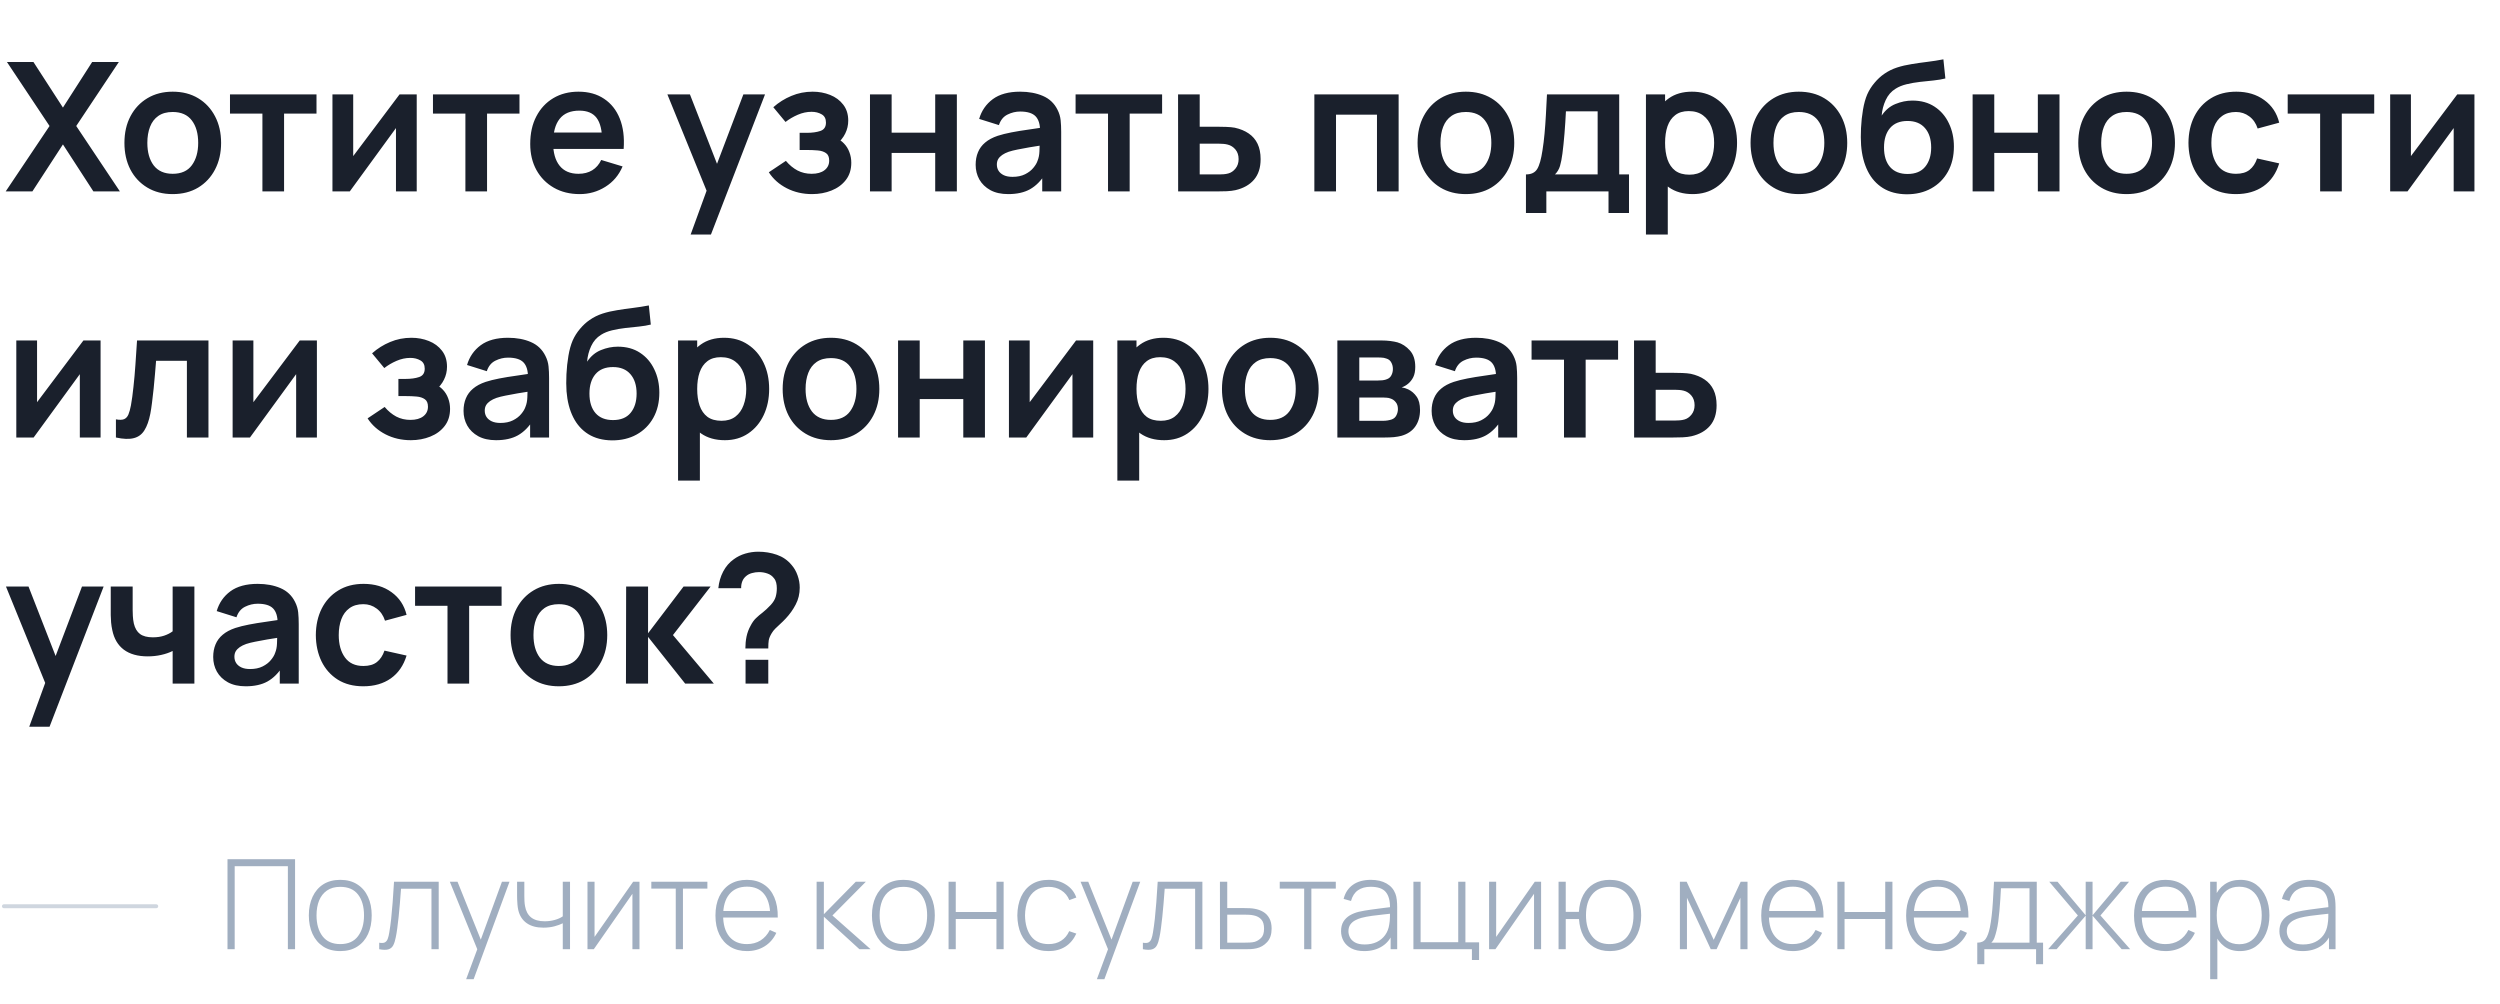<?xml version="1.0" encoding="UTF-8"?> <svg xmlns="http://www.w3.org/2000/svg" width="640" height="257" viewBox="0 0 640 257" fill="none"> <path d="M1.46 49L12.684 32.256L1.782 15.88H8.567L16.111 27.541L23.586 15.88H30.417L19.515 32.256L30.693 49H23.908L16.111 36.971L8.291 49H1.46ZM44.205 49.69C41.721 49.69 39.551 49.13 37.696 48.011C35.841 46.892 34.4 45.351 33.372 43.388C32.36 41.41 31.854 39.141 31.854 36.58C31.854 33.973 32.376 31.689 33.418 29.726C34.461 27.763 35.91 26.23 37.765 25.126C39.62 24.022 41.767 23.47 44.205 23.47C46.705 23.47 48.882 24.03 50.737 25.149C52.593 26.268 54.034 27.817 55.061 29.795C56.089 31.758 56.602 34.019 56.602 36.58C56.602 39.156 56.081 41.433 55.038 43.411C54.011 45.374 52.569 46.915 50.714 48.034C48.859 49.138 46.689 49.69 44.205 49.69ZM44.205 44.492C46.413 44.492 48.054 43.756 49.127 42.284C50.2 40.812 50.737 38.911 50.737 36.58C50.737 34.173 50.193 32.256 49.104 30.83C48.016 29.389 46.383 28.668 44.205 28.668C42.718 28.668 41.491 29.005 40.525 29.68C39.575 30.339 38.869 31.267 38.409 32.463C37.949 33.644 37.719 35.016 37.719 36.58C37.719 38.987 38.264 40.912 39.352 42.353C40.456 43.779 42.074 44.492 44.205 44.492ZM67.178 49V29.082H58.876V24.16H81.025V29.082H72.722V49H67.178ZM106.681 24.16V49H101.368V32.785L89.546 49H85.107V24.16H90.42V39.961L102.288 24.16H106.681ZM119.142 49V29.082H110.839V24.16H132.988V29.082H124.685V49H119.142ZM148.41 49.69C145.895 49.69 143.687 49.146 141.786 48.057C139.885 46.968 138.397 45.458 137.324 43.526C136.266 41.594 135.737 39.371 135.737 36.856C135.737 34.142 136.258 31.788 137.301 29.795C138.344 27.786 139.793 26.23 141.648 25.126C143.503 24.022 145.65 23.47 148.088 23.47C150.664 23.47 152.849 24.076 154.643 25.287C156.452 26.483 157.794 28.177 158.668 30.37C159.542 32.563 159.872 35.146 159.657 38.121H154.16V36.097C154.145 33.398 153.669 31.428 152.734 30.186C151.799 28.944 150.327 28.323 148.318 28.323C146.049 28.323 144.362 29.028 143.258 30.439C142.154 31.834 141.602 33.881 141.602 36.58C141.602 39.095 142.154 41.042 143.258 42.422C144.362 43.802 145.972 44.492 148.088 44.492C149.453 44.492 150.626 44.193 151.607 43.595C152.604 42.982 153.37 42.1 153.907 40.95L159.381 42.606C158.43 44.845 156.958 46.585 154.965 47.827C152.987 49.069 150.802 49.69 148.41 49.69ZM139.854 38.121V33.935H156.943V38.121H139.854ZM176.804 60.04L181.588 46.907L181.68 50.771L170.847 24.16H176.62L184.302 43.848H182.83L190.305 24.16H195.848L182.002 60.04H176.804ZM207.88 49.69C205.519 49.69 203.364 49.192 201.417 48.195C199.47 47.198 197.936 45.834 196.817 44.101L201.187 41.18C202.076 42.238 203.065 43.058 204.154 43.641C205.243 44.208 206.454 44.492 207.788 44.492C209.183 44.492 210.28 44.185 211.077 43.572C211.874 42.959 212.273 42.138 212.273 41.111C212.273 40.206 212.005 39.57 211.468 39.202C210.931 38.819 210.226 38.589 209.352 38.512C208.478 38.435 207.543 38.397 206.546 38.397H204.706V34.004H206.523C207.918 34.004 209.084 33.843 210.019 33.521C210.97 33.199 211.445 32.486 211.445 31.382C211.445 30.385 211.077 29.68 210.341 29.266C209.605 28.837 208.746 28.622 207.765 28.622C206.569 28.622 205.388 28.875 204.223 29.381C203.058 29.887 202.015 30.5 201.095 31.221L197.967 27.449C199.347 26.222 200.888 25.256 202.59 24.551C204.292 23.83 206.109 23.47 208.041 23.47C209.636 23.47 211.123 23.746 212.503 24.298C213.898 24.85 215.018 25.678 215.861 26.782C216.72 27.886 217.149 29.251 217.149 30.876C217.149 32.041 216.896 33.138 216.39 34.165C215.899 35.192 215.11 36.166 214.021 37.086L213.952 35.292C214.795 35.645 215.508 36.135 216.091 36.764C216.689 37.393 217.141 38.129 217.448 38.972C217.77 39.815 217.931 40.712 217.931 41.663C217.931 43.396 217.471 44.86 216.551 46.056C215.631 47.252 214.404 48.157 212.871 48.77C211.353 49.383 209.689 49.69 207.88 49.69ZM222.715 49V24.16H228.258V33.958H239.413V24.16H244.956V49H239.413V39.156H228.258V49H222.715ZM258.093 49.69C256.299 49.69 254.781 49.353 253.539 48.678C252.297 47.988 251.354 47.076 250.71 45.941C250.081 44.806 249.767 43.557 249.767 42.192C249.767 40.996 249.966 39.923 250.365 38.972C250.763 38.006 251.377 37.178 252.205 36.488C253.033 35.783 254.106 35.208 255.425 34.763C256.421 34.441 257.587 34.15 258.921 33.889C260.27 33.628 261.727 33.391 263.291 33.176C264.87 32.946 266.518 32.701 268.236 32.44L266.258 33.567C266.273 31.85 265.89 30.585 265.108 29.772C264.326 28.959 263.007 28.553 261.152 28.553C260.032 28.553 258.951 28.814 257.909 29.335C256.866 29.856 256.138 30.753 255.724 32.026L250.664 30.439C251.277 28.338 252.442 26.652 254.16 25.379C255.892 24.106 258.223 23.47 261.152 23.47C263.36 23.47 265.299 23.83 266.971 24.551C268.657 25.272 269.907 26.452 270.72 28.093C271.164 28.967 271.433 29.864 271.525 30.784C271.617 31.689 271.663 32.678 271.663 33.751V49H266.81V43.618L267.615 44.492C266.495 46.286 265.184 47.605 263.682 48.448C262.194 49.276 260.331 49.69 258.093 49.69ZM259.197 45.274C260.454 45.274 261.527 45.052 262.417 44.607C263.306 44.162 264.011 43.618 264.533 42.974C265.069 42.33 265.43 41.724 265.614 41.157C265.905 40.452 266.066 39.647 266.097 38.742C266.143 37.822 266.166 37.078 266.166 36.511L267.868 37.017C266.196 37.278 264.763 37.508 263.567 37.707C262.371 37.906 261.343 38.098 260.485 38.282C259.626 38.451 258.867 38.642 258.208 38.857C257.564 39.087 257.019 39.355 256.575 39.662C256.13 39.969 255.785 40.321 255.54 40.72C255.31 41.119 255.195 41.586 255.195 42.123C255.195 42.736 255.348 43.281 255.655 43.756C255.961 44.216 256.406 44.584 256.989 44.86C257.587 45.136 258.323 45.274 259.197 45.274ZM283.653 49V29.082H275.35V24.16H297.499V29.082H289.196V49H283.653ZM301.605 49L301.582 24.16H307.125V32.44H311.587C312.277 32.44 313.051 32.455 313.91 32.486C314.784 32.517 315.512 32.586 316.095 32.693C317.49 33 318.679 33.49 319.66 34.165C320.657 34.84 321.416 35.721 321.937 36.81C322.458 37.899 322.719 39.21 322.719 40.743C322.719 42.936 322.152 44.691 321.017 46.01C319.898 47.313 318.318 48.203 316.279 48.678C315.666 48.816 314.914 48.908 314.025 48.954C313.151 48.985 312.361 49 311.656 49H301.605ZM307.125 44.653H312.139C312.476 44.653 312.852 44.638 313.266 44.607C313.68 44.576 314.079 44.507 314.462 44.4C315.152 44.216 315.758 43.802 316.279 43.158C316.816 42.499 317.084 41.694 317.084 40.743C317.084 39.746 316.816 38.926 316.279 38.282C315.742 37.638 315.083 37.216 314.301 37.017C313.948 36.925 313.58 36.864 313.197 36.833C312.814 36.802 312.461 36.787 312.139 36.787H307.125V44.653ZM336.475 49V24.16H358.049V49H352.506V29.358H342.018V49H336.475ZM375.249 49.69C372.765 49.69 370.595 49.13 368.74 48.011C366.884 46.892 365.443 45.351 364.416 43.388C363.404 41.41 362.898 39.141 362.898 36.58C362.898 33.973 363.419 31.689 364.462 29.726C365.504 27.763 366.953 26.23 368.809 25.126C370.664 24.022 372.811 23.47 375.249 23.47C377.748 23.47 379.925 24.03 381.781 25.149C383.636 26.268 385.077 27.817 386.105 29.795C387.132 31.758 387.646 34.019 387.646 36.58C387.646 39.156 387.124 41.433 386.082 43.411C385.054 45.374 383.613 46.915 381.758 48.034C379.902 49.138 377.733 49.69 375.249 49.69ZM375.249 44.492C377.457 44.492 379.097 43.756 380.171 42.284C381.244 40.812 381.781 38.911 381.781 36.58C381.781 34.173 381.236 32.256 380.148 30.83C379.059 29.389 377.426 28.668 375.249 28.668C373.761 28.668 372.535 29.005 371.569 29.68C370.618 30.339 369.913 31.267 369.453 32.463C368.993 33.644 368.763 35.016 368.763 36.58C368.763 38.987 369.307 40.912 370.396 42.353C371.5 43.779 373.117 44.492 375.249 44.492ZM390.643 54.52V44.653C391.993 44.653 392.951 44.193 393.518 43.273C394.086 42.353 394.538 40.758 394.875 38.489C395.09 37.14 395.266 35.714 395.404 34.211C395.542 32.708 395.657 31.121 395.749 29.45C395.857 27.779 395.949 26.015 396.025 24.16H414.517V44.653H417.024V54.52H411.78V49H395.864V54.52H390.643ZM398.072 44.653H408.997V28.507H400.878C400.832 29.427 400.779 30.37 400.717 31.336C400.656 32.287 400.587 33.237 400.51 34.188C400.434 35.139 400.349 36.051 400.257 36.925C400.181 37.784 400.089 38.581 399.981 39.317C399.813 40.605 399.606 41.663 399.36 42.491C399.115 43.319 398.686 44.04 398.072 44.653ZM433.345 49.69C430.922 49.69 428.89 49.115 427.25 47.965C425.609 46.815 424.375 45.251 423.547 43.273C422.719 41.28 422.305 39.049 422.305 36.58C422.305 34.081 422.719 31.842 423.547 29.864C424.375 27.886 425.586 26.33 427.181 25.195C428.791 24.045 430.776 23.47 433.138 23.47C435.484 23.47 437.515 24.045 439.233 25.195C440.965 26.33 442.307 27.886 443.258 29.864C444.208 31.827 444.684 34.065 444.684 36.58C444.684 39.064 444.216 41.295 443.281 43.273C442.345 45.251 441.027 46.815 439.325 47.965C437.623 49.115 435.629 49.69 433.345 49.69ZM421.362 60.04V24.16H426.261V41.594H426.951V60.04H421.362ZM432.494 44.722C433.935 44.722 435.123 44.362 436.059 43.641C436.994 42.92 437.684 41.947 438.129 40.72C438.589 39.478 438.819 38.098 438.819 36.58C438.819 35.077 438.589 33.713 438.129 32.486C437.669 31.244 436.956 30.263 435.99 29.542C435.024 28.806 433.797 28.438 432.31 28.438C430.899 28.438 429.749 28.783 428.86 29.473C427.97 30.148 427.311 31.098 426.882 32.325C426.468 33.536 426.261 34.955 426.261 36.58C426.261 38.19 426.468 39.608 426.882 40.835C427.311 42.062 427.978 43.02 428.883 43.71C429.803 44.385 431.006 44.722 432.494 44.722ZM460.494 49.69C458.01 49.69 455.841 49.13 453.985 48.011C452.13 46.892 450.689 45.351 449.661 43.388C448.649 41.41 448.143 39.141 448.143 36.58C448.143 33.973 448.665 31.689 449.707 29.726C450.75 27.763 452.199 26.23 454.054 25.126C455.91 24.022 458.056 23.47 460.494 23.47C462.994 23.47 465.171 24.03 467.026 25.149C468.882 26.268 470.323 27.817 471.35 29.795C472.378 31.758 472.891 34.019 472.891 36.58C472.891 39.156 472.37 41.433 471.327 43.411C470.3 45.374 468.859 46.915 467.003 48.034C465.148 49.138 462.978 49.69 460.494 49.69ZM460.494 44.492C462.702 44.492 464.343 43.756 465.416 42.284C466.49 40.812 467.026 38.911 467.026 36.58C467.026 34.173 466.482 32.256 465.393 30.83C464.305 29.389 462.672 28.668 460.494 28.668C459.007 28.668 457.78 29.005 456.814 29.68C455.864 30.339 455.158 31.267 454.698 32.463C454.238 33.644 454.008 35.016 454.008 36.58C454.008 38.987 454.553 40.912 455.641 42.353C456.745 43.779 458.363 44.492 460.494 44.492ZM488.056 49.736C485.695 49.705 483.686 49.176 482.03 48.149C480.374 47.122 479.078 45.673 478.143 43.802C477.208 41.931 476.64 39.723 476.441 37.178C476.349 35.875 476.341 34.418 476.418 32.808C476.495 31.198 476.663 29.626 476.924 28.093C477.185 26.56 477.545 25.256 478.005 24.183C478.48 23.11 479.101 22.121 479.868 21.216C480.635 20.296 481.463 19.529 482.352 18.916C483.364 18.211 484.46 17.666 485.641 17.283C486.837 16.9 488.087 16.608 489.39 16.409C490.693 16.194 492.035 16.003 493.415 15.834C494.795 15.665 496.16 15.451 497.509 15.19L498.015 20.089C497.156 20.304 496.16 20.472 495.025 20.595C493.906 20.702 492.74 20.825 491.529 20.963C490.333 21.101 489.191 21.3 488.102 21.561C487.013 21.822 486.07 22.205 485.273 22.711C484.169 23.386 483.326 24.352 482.743 25.609C482.16 26.866 481.815 28.193 481.708 29.588C482.659 28.177 483.839 27.188 485.25 26.621C486.676 26.038 488.117 25.747 489.574 25.747C491.782 25.747 493.676 26.268 495.255 27.311C496.85 28.354 498.069 29.772 498.912 31.566C499.771 33.345 500.2 35.33 500.2 37.523C500.2 39.976 499.686 42.123 498.659 43.963C497.632 45.803 496.206 47.229 494.381 48.241C492.556 49.253 490.448 49.751 488.056 49.736ZM488.332 44.538C490.325 44.538 491.828 43.925 492.84 42.698C493.867 41.456 494.381 39.808 494.381 37.753C494.381 35.652 493.852 33.996 492.794 32.785C491.751 31.574 490.264 30.968 488.332 30.968C486.369 30.968 484.874 31.574 483.847 32.785C482.82 33.996 482.306 35.652 482.306 37.753C482.306 39.9 482.827 41.571 483.87 42.767C484.913 43.948 486.4 44.538 488.332 44.538ZM504.99 49V24.16H510.533V33.958H521.688V24.16H527.231V49H521.688V39.156H510.533V49H504.99ZM544.392 49.69C541.908 49.69 539.739 49.13 537.883 48.011C536.028 46.892 534.587 45.351 533.559 43.388C532.547 41.41 532.041 39.141 532.041 36.58C532.041 33.973 532.563 31.689 533.605 29.726C534.648 27.763 536.097 26.23 537.952 25.126C539.808 24.022 541.954 23.47 544.392 23.47C546.892 23.47 549.069 24.03 550.924 25.149C552.78 26.268 554.221 27.817 555.248 29.795C556.276 31.758 556.789 34.019 556.789 36.58C556.789 39.156 556.268 41.433 555.225 43.411C554.198 45.374 552.757 46.915 550.901 48.034C549.046 49.138 546.876 49.69 544.392 49.69ZM544.392 44.492C546.6 44.492 548.241 43.756 549.314 42.284C550.388 40.812 550.924 38.911 550.924 36.58C550.924 34.173 550.38 32.256 549.291 30.83C548.203 29.389 546.57 28.668 544.392 28.668C542.905 28.668 541.678 29.005 540.712 29.68C539.762 30.339 539.056 31.267 538.596 32.463C538.136 33.644 537.906 35.016 537.906 36.58C537.906 38.987 538.451 40.912 539.539 42.353C540.643 43.779 542.261 44.492 544.392 44.492ZM572.414 49.69C569.853 49.69 567.668 49.123 565.859 47.988C564.049 46.838 562.662 45.274 561.696 43.296C560.745 41.318 560.262 39.079 560.247 36.58C560.262 34.035 560.76 31.781 561.742 29.818C562.738 27.84 564.149 26.291 565.974 25.172C567.798 24.037 569.968 23.47 572.483 23.47C575.304 23.47 577.688 24.183 579.636 25.609C581.598 27.02 582.879 28.952 583.477 31.405L577.957 32.9C577.527 31.566 576.814 30.531 575.818 29.795C574.821 29.044 573.686 28.668 572.414 28.668C570.972 28.668 569.784 29.013 568.849 29.703C567.913 30.378 567.223 31.313 566.779 32.509C566.334 33.705 566.112 35.062 566.112 36.58C566.112 38.941 566.641 40.85 567.699 42.307C568.757 43.764 570.328 44.492 572.414 44.492C573.886 44.492 575.043 44.155 575.887 43.48C576.745 42.805 577.389 41.832 577.819 40.559L583.477 41.824C582.71 44.354 581.368 46.301 579.452 47.666C577.535 49.015 575.189 49.69 572.414 49.69ZM593.954 49V29.082H585.651V24.16H607.8V29.082H599.497V49H593.954ZM633.456 24.16V49H628.143V32.785L616.321 49H611.882V24.16H617.195V39.961L629.063 24.16H633.456ZM25.748 87.16V112H20.435V95.785L8.613 112H4.174V87.16H9.487V102.961L21.355 87.16H25.748ZM29.676 112V107.354C30.581 107.523 31.279 107.507 31.769 107.308C32.26 107.093 32.628 106.695 32.873 106.112C33.119 105.529 33.333 104.755 33.517 103.789C33.763 102.424 33.977 100.853 34.161 99.074C34.361 97.295 34.529 95.394 34.667 93.37C34.821 91.346 34.959 89.276 35.081 87.16H53.366V112H47.846V92.358H39.957C39.881 93.355 39.789 94.474 39.681 95.716C39.574 96.943 39.459 98.185 39.336 99.442C39.214 100.699 39.076 101.895 38.922 103.03C38.784 104.149 38.639 105.108 38.485 105.905C38.133 107.699 37.627 109.117 36.967 110.16C36.323 111.203 35.419 111.87 34.253 112.161C33.088 112.468 31.562 112.414 29.676 112ZM81.126 87.16V112H75.813V95.785L63.991 112H59.552V87.16H64.865V102.961L76.733 87.16H81.126ZM105.165 112.69C102.804 112.69 100.65 112.192 98.702 111.195C96.755 110.198 95.222 108.834 94.102 107.101L98.472 104.18C99.362 105.238 100.351 106.058 101.439 106.641C102.528 107.208 103.739 107.492 105.073 107.492C106.469 107.492 107.565 107.185 108.362 106.572C109.16 105.959 109.558 105.138 109.558 104.111C109.558 103.206 109.29 102.57 108.753 102.202C108.217 101.819 107.511 101.589 106.637 101.512C105.763 101.435 104.828 101.397 103.831 101.397H101.991V97.004H103.808C105.204 97.004 106.369 96.843 107.304 96.521C108.255 96.199 108.73 95.486 108.73 94.382C108.73 93.385 108.362 92.68 107.626 92.266C106.89 91.837 106.032 91.622 105.05 91.622C103.854 91.622 102.674 91.875 101.508 92.381C100.343 92.887 99.3 93.5 98.38 94.221L95.252 90.449C96.632 89.222 98.173 88.256 99.875 87.551C101.577 86.83 103.394 86.47 105.326 86.47C106.921 86.47 108.408 86.746 109.788 87.298C111.184 87.85 112.303 88.678 113.146 89.782C114.005 90.886 114.434 92.251 114.434 93.876C114.434 95.041 114.181 96.138 113.675 97.165C113.185 98.192 112.395 99.166 111.306 100.086L111.237 98.292C112.081 98.645 112.794 99.135 113.376 99.764C113.974 100.393 114.427 101.129 114.733 101.972C115.055 102.815 115.216 103.712 115.216 104.663C115.216 106.396 114.756 107.86 113.836 109.056C112.916 110.252 111.69 111.157 110.156 111.77C108.638 112.383 106.975 112.69 105.165 112.69ZM126.993 112.69C125.199 112.69 123.681 112.353 122.439 111.678C121.197 110.988 120.254 110.076 119.61 108.941C118.981 107.806 118.667 106.557 118.667 105.192C118.667 103.996 118.866 102.923 119.265 101.972C119.663 101.006 120.277 100.178 121.105 99.488C121.933 98.783 123.006 98.208 124.325 97.763C125.321 97.441 126.487 97.15 127.821 96.889C129.17 96.628 130.627 96.391 132.191 96.176C133.77 95.946 135.418 95.701 137.136 95.44L135.158 96.567C135.173 94.85 134.79 93.585 134.008 92.772C133.226 91.959 131.907 91.553 130.052 91.553C128.932 91.553 127.851 91.814 126.809 92.335C125.766 92.856 125.038 93.753 124.624 95.026L119.564 93.439C120.177 91.338 121.342 89.652 123.06 88.379C124.792 87.106 127.123 86.47 130.052 86.47C132.26 86.47 134.199 86.83 135.871 87.551C137.557 88.272 138.807 89.452 139.62 91.093C140.064 91.967 140.333 92.864 140.425 93.784C140.517 94.689 140.563 95.678 140.563 96.751V112H135.71V106.618L136.515 107.492C135.395 109.286 134.084 110.605 132.582 111.448C131.094 112.276 129.231 112.69 126.993 112.69ZM128.097 108.274C129.354 108.274 130.427 108.052 131.317 107.607C132.206 107.162 132.911 106.618 133.433 105.974C133.969 105.33 134.33 104.724 134.514 104.157C134.805 103.452 134.966 102.647 134.997 101.742C135.043 100.822 135.066 100.078 135.066 99.511L136.768 100.017C135.096 100.278 133.663 100.508 132.467 100.707C131.271 100.906 130.243 101.098 129.385 101.282C128.526 101.451 127.767 101.642 127.108 101.857C126.464 102.087 125.919 102.355 125.475 102.662C125.03 102.969 124.685 103.321 124.44 103.72C124.21 104.119 124.095 104.586 124.095 105.123C124.095 105.736 124.248 106.281 124.555 106.756C124.861 107.216 125.306 107.584 125.889 107.86C126.487 108.136 127.223 108.274 128.097 108.274ZM156.647 112.736C154.286 112.705 152.277 112.176 150.621 111.149C148.965 110.122 147.67 108.673 146.734 106.802C145.799 104.931 145.232 102.723 145.032 100.178C144.94 98.875 144.933 97.418 145.009 95.808C145.086 94.198 145.255 92.626 145.515 91.093C145.776 89.56 146.136 88.256 146.596 87.183C147.072 86.11 147.693 85.121 148.459 84.216C149.226 83.296 150.054 82.529 150.943 81.916C151.955 81.211 153.052 80.666 154.232 80.283C155.428 79.9 156.678 79.608 157.981 79.409C159.285 79.194 160.626 79.003 162.006 78.834C163.386 78.665 164.751 78.451 166.1 78.19L166.606 83.089C165.748 83.304 164.751 83.472 163.616 83.595C162.497 83.702 161.332 83.825 160.12 83.963C158.924 84.101 157.782 84.3 156.693 84.561C155.605 84.822 154.662 85.205 153.864 85.711C152.76 86.386 151.917 87.352 151.334 88.609C150.752 89.866 150.407 91.193 150.299 92.588C151.25 91.177 152.431 90.188 153.841 89.621C155.267 89.038 156.709 88.747 158.165 88.747C160.373 88.747 162.267 89.268 163.846 90.311C165.441 91.354 166.66 92.772 167.503 94.566C168.362 96.345 168.791 98.33 168.791 100.523C168.791 102.976 168.278 105.123 167.25 106.963C166.223 108.803 164.797 110.229 162.972 111.241C161.148 112.253 159.039 112.751 156.647 112.736ZM156.923 107.538C158.917 107.538 160.419 106.925 161.431 105.698C162.459 104.456 162.972 102.808 162.972 100.753C162.972 98.652 162.443 96.996 161.385 95.785C160.343 94.574 158.855 93.968 156.923 93.968C154.961 93.968 153.466 94.574 152.438 95.785C151.411 96.996 150.897 98.652 150.897 100.753C150.897 102.9 151.419 104.571 152.461 105.767C153.504 106.948 154.991 107.538 156.923 107.538ZM185.565 112.69C183.142 112.69 181.11 112.115 179.47 110.965C177.829 109.815 176.595 108.251 175.767 106.273C174.939 104.28 174.525 102.049 174.525 99.58C174.525 97.081 174.939 94.842 175.767 92.864C176.595 90.886 177.806 89.33 179.401 88.195C181.011 87.045 182.996 86.47 185.358 86.47C187.704 86.47 189.735 87.045 191.453 88.195C193.185 89.33 194.527 90.886 195.478 92.864C196.428 94.827 196.904 97.065 196.904 99.58C196.904 102.064 196.436 104.295 195.501 106.273C194.565 108.251 193.247 109.815 191.545 110.965C189.843 112.115 187.849 112.69 185.565 112.69ZM173.582 123.04V87.16H178.481V104.594H179.171V123.04H173.582ZM184.714 107.722C186.155 107.722 187.343 107.362 188.279 106.641C189.214 105.92 189.904 104.947 190.349 103.72C190.809 102.478 191.039 101.098 191.039 99.58C191.039 98.077 190.809 96.713 190.349 95.486C189.889 94.244 189.176 93.263 188.21 92.542C187.244 91.806 186.017 91.438 184.53 91.438C183.119 91.438 181.969 91.783 181.08 92.473C180.19 93.148 179.531 94.098 179.102 95.325C178.688 96.536 178.481 97.955 178.481 99.58C178.481 101.19 178.688 102.608 179.102 103.835C179.531 105.062 180.198 106.02 181.103 106.71C182.023 107.385 183.226 107.722 184.714 107.722ZM212.714 112.69C210.23 112.69 208.061 112.13 206.205 111.011C204.35 109.892 202.909 108.351 201.881 106.388C200.869 104.41 200.363 102.141 200.363 99.58C200.363 96.973 200.885 94.689 201.927 92.726C202.97 90.763 204.419 89.23 206.274 88.126C208.13 87.022 210.276 86.47 212.714 86.47C215.214 86.47 217.391 87.03 219.246 88.149C221.102 89.268 222.543 90.817 223.57 92.795C224.598 94.758 225.111 97.019 225.111 99.58C225.111 102.156 224.59 104.433 223.547 106.411C222.52 108.374 221.079 109.915 219.223 111.034C217.368 112.138 215.198 112.69 212.714 112.69ZM212.714 107.492C214.922 107.492 216.563 106.756 217.636 105.284C218.71 103.812 219.246 101.911 219.246 99.58C219.246 97.173 218.702 95.256 217.613 93.83C216.525 92.389 214.892 91.668 212.714 91.668C211.227 91.668 210 92.005 209.034 92.68C208.084 93.339 207.378 94.267 206.918 95.463C206.458 96.644 206.228 98.016 206.228 99.58C206.228 101.987 206.773 103.912 207.861 105.353C208.965 106.779 210.583 107.492 212.714 107.492ZM229.903 112V87.16H235.446V96.958H246.601V87.16H252.144V112H246.601V102.156H235.446V112H229.903ZM279.862 87.16V112H274.549V95.785L262.727 112H258.288V87.16H263.601V102.961L275.469 87.16H279.862ZM298.027 112.69C295.605 112.69 293.573 112.115 291.932 110.965C290.292 109.815 289.057 108.251 288.229 106.273C287.401 104.28 286.987 102.049 286.987 99.58C286.987 97.081 287.401 94.842 288.229 92.864C289.057 90.886 290.269 89.33 291.863 88.195C293.473 87.045 295.459 86.47 297.82 86.47C300.166 86.47 302.198 87.045 303.915 88.195C305.648 89.33 306.99 90.886 307.94 92.864C308.891 94.827 309.366 97.065 309.366 99.58C309.366 102.064 308.899 104.295 307.963 106.273C307.028 108.251 305.709 109.815 304.007 110.965C302.305 112.115 300.312 112.69 298.027 112.69ZM286.044 123.04V87.16H290.943V104.594H291.633V123.04H286.044ZM297.176 107.722C298.618 107.722 299.806 107.362 300.741 106.641C301.677 105.92 302.367 104.947 302.811 103.72C303.271 102.478 303.501 101.098 303.501 99.58C303.501 98.077 303.271 96.713 302.811 95.486C302.351 94.244 301.638 93.263 300.672 92.542C299.706 91.806 298.48 91.438 296.992 91.438C295.582 91.438 294.432 91.783 293.542 92.473C292.653 93.148 291.994 94.098 291.564 95.325C291.15 96.536 290.943 97.955 290.943 99.58C290.943 101.19 291.15 102.608 291.564 103.835C291.994 105.062 292.661 106.02 293.565 106.71C294.485 107.385 295.689 107.722 297.176 107.722ZM325.177 112.69C322.693 112.69 320.523 112.13 318.668 111.011C316.813 109.892 315.371 108.351 314.344 106.388C313.332 104.41 312.826 102.141 312.826 99.58C312.826 96.973 313.347 94.689 314.39 92.726C315.433 90.763 316.882 89.23 318.737 88.126C320.592 87.022 322.739 86.47 325.177 86.47C327.676 86.47 329.854 87.03 331.709 88.149C333.564 89.268 335.006 90.817 336.033 92.795C337.06 94.758 337.574 97.019 337.574 99.58C337.574 102.156 337.053 104.433 336.01 106.411C334.983 108.374 333.541 109.915 331.686 111.034C329.831 112.138 327.661 112.69 325.177 112.69ZM325.177 107.492C327.385 107.492 329.026 106.756 330.099 105.284C331.172 103.812 331.709 101.911 331.709 99.58C331.709 97.173 331.165 95.256 330.076 93.83C328.987 92.389 327.354 91.668 325.177 91.668C323.69 91.668 322.463 92.005 321.497 92.68C320.546 93.339 319.841 94.267 319.381 95.463C318.921 96.644 318.691 98.016 318.691 99.58C318.691 101.987 319.235 103.912 320.324 105.353C321.428 106.779 323.046 107.492 325.177 107.492ZM342.366 112V87.16H353.659C354.471 87.16 355.23 87.206 355.936 87.298C356.641 87.39 357.247 87.505 357.753 87.643C358.949 87.996 360.007 88.686 360.927 89.713C361.847 90.725 362.307 92.128 362.307 93.922C362.307 94.98 362.138 95.854 361.801 96.544C361.463 97.219 361.019 97.786 360.467 98.246C360.206 98.461 359.938 98.645 359.662 98.798C359.386 98.951 359.11 99.074 358.834 99.166C359.432 99.258 359.999 99.434 360.536 99.695C361.379 100.109 362.084 100.722 362.652 101.535C363.234 102.348 363.526 103.49 363.526 104.962C363.526 106.633 363.119 108.044 362.307 109.194C361.509 110.329 360.336 111.118 358.788 111.563C358.22 111.716 357.569 111.831 356.833 111.908C356.097 111.969 355.345 112 354.579 112H342.366ZM347.978 107.722H354.188C354.51 107.722 354.862 107.691 355.246 107.63C355.629 107.569 355.974 107.484 356.281 107.377C356.833 107.178 357.231 106.825 357.477 106.319C357.737 105.813 357.868 105.284 357.868 104.732C357.868 103.981 357.676 103.383 357.293 102.938C356.925 102.478 356.48 102.171 355.959 102.018C355.652 101.895 355.315 101.826 354.947 101.811C354.594 101.78 354.303 101.765 354.073 101.765H347.978V107.722ZM347.978 97.418H352.578C353.053 97.418 353.513 97.395 353.958 97.349C354.418 97.288 354.801 97.188 355.108 97.05C355.614 96.851 355.982 96.513 356.212 96.038C356.457 95.563 356.58 95.034 356.58 94.451C356.58 93.838 356.442 93.286 356.166 92.795C355.905 92.289 355.483 91.952 354.901 91.783C354.517 91.63 354.05 91.545 353.498 91.53C352.961 91.515 352.616 91.507 352.463 91.507H347.978V97.418ZM374.823 112.69C373.029 112.69 371.511 112.353 370.269 111.678C369.027 110.988 368.084 110.076 367.44 108.941C366.811 107.806 366.497 106.557 366.497 105.192C366.497 103.996 366.696 102.923 367.095 101.972C367.494 101.006 368.107 100.178 368.935 99.488C369.763 98.783 370.836 98.208 372.155 97.763C373.152 97.441 374.317 97.15 375.651 96.889C377 96.628 378.457 96.391 380.021 96.176C381.6 95.946 383.249 95.701 384.966 95.44L382.988 96.567C383.003 94.85 382.62 93.585 381.838 92.772C381.056 91.959 379.737 91.553 377.882 91.553C376.763 91.553 375.682 91.814 374.639 92.335C373.596 92.856 372.868 93.753 372.454 95.026L367.394 93.439C368.007 91.338 369.173 89.652 370.89 88.379C372.623 87.106 374.953 86.47 377.882 86.47C380.09 86.47 382.03 86.83 383.701 87.551C385.388 88.272 386.637 89.452 387.45 91.093C387.895 91.967 388.163 92.864 388.255 93.784C388.347 94.689 388.393 95.678 388.393 96.751V112H383.54V106.618L384.345 107.492C383.226 109.286 381.915 110.605 380.412 111.448C378.925 112.276 377.062 112.69 374.823 112.69ZM375.927 108.274C377.184 108.274 378.258 108.052 379.147 107.607C380.036 107.162 380.742 106.618 381.263 105.974C381.8 105.33 382.16 104.724 382.344 104.157C382.635 103.452 382.796 102.647 382.827 101.742C382.873 100.822 382.896 100.078 382.896 99.511L384.598 100.017C382.927 100.278 381.493 100.508 380.297 100.707C379.101 100.906 378.074 101.098 377.215 101.282C376.356 101.451 375.597 101.642 374.938 101.857C374.294 102.087 373.75 102.355 373.305 102.662C372.86 102.969 372.515 103.321 372.27 103.72C372.04 104.119 371.925 104.586 371.925 105.123C371.925 105.736 372.078 106.281 372.385 106.756C372.692 107.216 373.136 107.584 373.719 107.86C374.317 108.136 375.053 108.274 375.927 108.274ZM400.384 112V92.082H392.081V87.16H414.23V92.082H405.927V112H400.384ZM418.335 112L418.312 87.16H423.855V95.44H428.317C429.007 95.44 429.782 95.455 430.64 95.486C431.514 95.517 432.243 95.586 432.825 95.693C434.221 96 435.409 96.49 436.39 97.165C437.387 97.84 438.146 98.721 438.667 99.81C439.189 100.899 439.449 102.21 439.449 103.743C439.449 105.936 438.882 107.691 437.747 109.01C436.628 110.313 435.049 111.203 433.009 111.678C432.396 111.816 431.645 111.908 430.755 111.954C429.881 111.985 429.092 112 428.386 112H418.335ZM423.855 107.653H428.869C429.207 107.653 429.582 107.638 429.996 107.607C430.41 107.576 430.809 107.507 431.192 107.4C431.882 107.216 432.488 106.802 433.009 106.158C433.546 105.499 433.814 104.694 433.814 103.743C433.814 102.746 433.546 101.926 433.009 101.282C432.473 100.638 431.813 100.216 431.031 100.017C430.679 99.925 430.311 99.864 429.927 99.833C429.544 99.802 429.191 99.787 428.869 99.787H423.855V107.653ZM7.486 186.04L12.27 172.907L12.362 176.771L1.529 150.16H7.302L14.984 169.848H13.512L20.987 150.16H26.53L12.684 186.04H7.486ZM44.197 175V166.651C43.339 167.08 42.357 167.418 41.253 167.663C40.165 167.908 39.022 168.031 37.826 168.031C35.266 168.031 33.219 167.456 31.685 166.306C30.167 165.156 29.186 163.485 28.741 161.292C28.603 160.663 28.504 160.012 28.442 159.337C28.396 158.647 28.366 158.026 28.35 157.474C28.35 156.907 28.35 156.477 28.35 156.186V150.16H33.962V156.186C33.962 156.523 33.978 157.022 34.008 157.681C34.039 158.325 34.123 158.969 34.261 159.613C34.553 160.84 35.082 161.737 35.848 162.304C36.615 162.871 37.711 163.155 39.137 163.155C40.241 163.155 41.215 163.009 42.058 162.718C42.902 162.427 43.615 162.059 44.197 161.614V150.16H49.763V175H44.197ZM62.905 175.69C61.111 175.69 59.593 175.353 58.351 174.678C57.109 173.988 56.166 173.076 55.522 171.941C54.894 170.806 54.579 169.557 54.579 168.192C54.579 166.996 54.779 165.923 55.177 164.972C55.576 164.006 56.189 163.178 57.017 162.488C57.845 161.783 58.919 161.208 60.237 160.763C61.234 160.441 62.399 160.15 63.733 159.889C65.083 159.628 66.539 159.391 68.103 159.176C69.683 158.946 71.331 158.701 73.048 158.44L71.07 159.567C71.086 157.85 70.702 156.585 69.92 155.772C69.138 154.959 67.82 154.553 65.964 154.553C64.845 154.553 63.764 154.814 62.721 155.335C61.679 155.856 60.95 156.753 60.536 158.026L55.476 156.439C56.09 154.338 57.255 152.652 58.972 151.379C60.705 150.106 63.036 149.47 65.964 149.47C68.172 149.47 70.112 149.83 71.783 150.551C73.47 151.272 74.72 152.452 75.532 154.093C75.977 154.967 76.245 155.864 76.337 156.784C76.429 157.689 76.475 158.678 76.475 159.751V175H71.622V169.618L72.427 170.492C71.308 172.286 69.997 173.605 68.494 174.448C67.007 175.276 65.144 175.69 62.905 175.69ZM64.009 171.274C65.267 171.274 66.34 171.052 67.229 170.607C68.119 170.162 68.824 169.618 69.345 168.974C69.882 168.33 70.242 167.724 70.426 167.157C70.718 166.452 70.879 165.647 70.909 164.742C70.955 163.822 70.978 163.078 70.978 162.511L72.68 163.017C71.009 163.278 69.575 163.508 68.379 163.707C67.183 163.906 66.156 164.098 65.297 164.282C64.439 164.451 63.68 164.642 63.02 164.857C62.376 165.087 61.832 165.355 61.387 165.662C60.943 165.969 60.598 166.321 60.352 166.72C60.122 167.119 60.007 167.586 60.007 168.123C60.007 168.736 60.161 169.281 60.467 169.756C60.774 170.216 61.219 170.584 61.801 170.86C62.399 171.136 63.135 171.274 64.009 171.274ZM93.02 175.69C90.46 175.69 88.275 175.123 86.465 173.988C84.656 172.838 83.268 171.274 82.302 169.296C81.352 167.318 80.868 165.079 80.853 162.58C80.868 160.035 81.367 157.781 82.348 155.818C83.345 153.84 84.755 152.291 86.58 151.172C88.405 150.037 90.575 149.47 93.089 149.47C95.91 149.47 98.295 150.183 100.242 151.609C102.205 153.02 103.485 154.952 104.083 157.405L98.563 158.9C98.134 157.566 97.421 156.531 96.424 155.795C95.427 155.044 94.293 154.668 93.02 154.668C91.579 154.668 90.391 155.013 89.455 155.703C88.52 156.378 87.83 157.313 87.385 158.509C86.941 159.705 86.718 161.062 86.718 162.58C86.718 164.941 87.247 166.85 88.305 168.307C89.363 169.764 90.935 170.492 93.02 170.492C94.492 170.492 95.65 170.155 96.493 169.48C97.352 168.805 97.996 167.832 98.425 166.559L104.083 167.824C103.316 170.354 101.975 172.301 100.058 173.666C98.141 175.015 95.796 175.69 93.02 175.69ZM114.56 175V155.082H106.257V150.16H128.406V155.082H120.103V175H114.56ZM143.057 175.69C140.573 175.69 138.403 175.13 136.548 174.011C134.692 172.892 133.251 171.351 132.224 169.388C131.212 167.41 130.706 165.141 130.706 162.58C130.706 159.973 131.227 157.689 132.27 155.726C133.312 153.763 134.761 152.23 136.617 151.126C138.472 150.022 140.619 149.47 143.057 149.47C145.556 149.47 147.733 150.03 149.589 151.149C151.444 152.268 152.885 153.817 153.913 155.795C154.94 157.758 155.454 160.019 155.454 162.58C155.454 165.156 154.932 167.433 153.89 169.411C152.862 171.374 151.421 172.915 149.566 174.034C147.71 175.138 145.541 175.69 143.057 175.69ZM143.057 170.492C145.265 170.492 146.905 169.756 147.979 168.284C149.052 166.812 149.589 164.911 149.589 162.58C149.589 160.173 149.044 158.256 147.956 156.83C146.867 155.389 145.234 154.668 143.057 154.668C141.569 154.668 140.343 155.005 139.377 155.68C138.426 156.339 137.721 157.267 137.261 158.463C136.801 159.644 136.571 161.016 136.571 162.58C136.571 164.987 137.115 166.912 138.204 168.353C139.308 169.779 140.925 170.492 143.057 170.492ZM160.245 175L160.291 150.16H165.903V162.12L174.988 150.16H181.911L172.274 162.58L182.739 175H175.402L165.903 163.04V175H160.245ZM190.816 166.007C190.816 164.949 190.916 163.929 191.115 162.948C191.33 161.951 191.675 161.031 192.15 160.188C192.564 159.375 193.024 158.731 193.53 158.256C194.036 157.765 194.603 157.282 195.232 156.807C195.861 156.316 196.558 155.665 197.325 154.852C197.954 154.162 198.368 153.48 198.567 152.805C198.766 152.115 198.866 151.379 198.866 150.597C198.866 150.091 198.812 149.616 198.705 149.171C198.598 148.726 198.406 148.343 198.13 148.021C197.701 147.454 197.149 147.055 196.474 146.825C195.799 146.58 195.079 146.457 194.312 146.457C193.683 146.457 193.078 146.541 192.495 146.71C191.928 146.863 191.445 147.109 191.046 147.446C190.586 147.814 190.249 148.266 190.034 148.803C189.819 149.34 189.72 149.93 189.735 150.574H183.893C184.046 149.041 184.46 147.622 185.135 146.319C185.825 145 186.73 143.95 187.849 143.168C188.723 142.524 189.704 142.041 190.793 141.719C191.897 141.397 193.001 141.236 194.105 141.236C195.792 141.236 197.379 141.497 198.866 142.018C200.369 142.539 201.618 143.398 202.615 144.594C203.305 145.376 203.826 146.281 204.179 147.308C204.547 148.335 204.731 149.378 204.731 150.436C204.731 152.015 204.386 153.457 203.696 154.76C203.021 156.063 202.163 157.267 201.12 158.371C200.629 158.892 200.162 159.352 199.717 159.751C199.272 160.15 198.858 160.541 198.475 160.924C198.107 161.292 197.8 161.683 197.555 162.097C197.126 162.818 196.873 163.431 196.796 163.937C196.719 164.428 196.681 165.118 196.681 166.007H190.816ZM190.862 175V168.905H196.681V175H190.862Z" fill="#1A202C"></path> <path d="M58.24 243V219.96H75.536V243H73.696V221.752H60.08V243H58.24ZM87.109 243.48C85.392 243.48 83.936 243.091 82.741 242.312C81.547 241.533 80.635 240.456 80.005 239.08C79.376 237.704 79.061 236.12 79.061 234.328C79.061 232.525 79.381 230.941 80.021 229.576C80.661 228.2 81.579 227.133 82.773 226.376C83.979 225.619 85.424 225.24 87.109 225.24C88.827 225.24 90.283 225.629 91.477 226.408C92.683 227.176 93.595 228.243 94.213 229.608C94.843 230.973 95.157 232.547 95.157 234.328C95.157 236.152 94.843 237.752 94.213 239.128C93.584 240.493 92.667 241.56 91.461 242.328C90.256 243.096 88.805 243.48 87.109 243.48ZM87.109 241.688C89.147 241.688 90.667 241.005 91.669 239.64C92.683 238.275 93.189 236.504 93.189 234.328C93.189 232.109 92.683 230.339 91.669 229.016C90.656 227.693 89.136 227.032 87.109 227.032C85.733 227.032 84.597 227.347 83.701 227.976C82.805 228.595 82.133 229.453 81.685 230.552C81.248 231.64 81.029 232.899 81.029 234.328C81.029 236.547 81.541 238.328 82.565 239.672C83.6 241.016 85.115 241.688 87.109 241.688ZM97.078 243V241.336C97.728 241.453 98.219 241.421 98.549 241.24C98.88 241.048 99.12 240.739 99.269 240.312C99.43 239.875 99.558 239.347 99.653 238.728C99.835 237.661 99.995 236.499 100.134 235.24C100.272 233.971 100.4 232.557 100.518 231C100.635 229.432 100.752 227.672 100.87 225.72H112.31V243H110.454V227.512H102.662C102.576 228.792 102.48 230.035 102.374 231.24C102.278 232.445 102.171 233.592 102.054 234.68C101.947 235.757 101.83 236.744 101.702 237.64C101.584 238.525 101.456 239.293 101.318 239.944C101.158 240.797 100.939 241.485 100.661 242.008C100.395 242.52 99.984 242.861 99.43 243.032C98.875 243.203 98.091 243.192 97.078 243ZM119.331 250.68L122.691 241.64L122.723 244.328L115.155 225.72H117.123L123.619 241.88H122.595L128.499 225.72H130.435L121.251 250.68H119.331ZM144.07 243V236.36C143.504 236.648 142.784 236.909 141.91 237.144C141.046 237.368 140.107 237.48 139.094 237.48C137.355 237.48 135.936 237.096 134.838 236.328C133.739 235.549 133.019 234.435 132.678 232.984C132.582 232.536 132.512 232.067 132.47 231.576C132.427 231.085 132.4 230.643 132.39 230.248C132.379 229.843 132.374 229.56 132.374 229.4V225.72H134.23V229.4C134.23 229.795 134.24 230.216 134.262 230.664C134.283 231.112 134.331 231.539 134.406 231.944C134.619 233.213 135.136 234.184 135.958 234.856C136.79 235.517 137.947 235.848 139.43 235.848C140.315 235.848 141.168 235.736 141.99 235.512C142.811 235.288 143.504 234.979 144.07 234.584V225.72H145.926V243H144.07ZM163.708 225.72V243H161.9V228.808L152.012 243H150.396V225.72H152.204V239.848L162.092 225.72H163.708ZM172.994 243V227.48H166.738V225.72H181.09V227.48H174.834V243H172.994ZM191.235 243.48C189.582 243.48 188.152 243.112 186.947 242.376C185.742 241.629 184.808 240.579 184.147 239.224C183.486 237.859 183.155 236.248 183.155 234.392C183.155 232.504 183.48 230.877 184.131 229.512C184.792 228.136 185.72 227.08 186.915 226.344C188.12 225.608 189.55 225.24 191.203 225.24C192.878 225.24 194.307 225.624 195.491 226.392C196.686 227.149 197.592 228.248 198.211 229.688C198.84 231.128 199.139 232.861 199.107 234.888H197.187V234.248C197.134 231.88 196.6 230.077 195.587 228.84C194.574 227.603 193.123 226.984 191.235 226.984C189.283 226.984 187.774 227.629 186.707 228.92C185.651 230.2 185.123 232.013 185.123 234.36C185.123 236.685 185.651 238.488 186.707 239.768C187.774 241.048 189.272 241.688 191.203 241.688C192.536 241.688 193.699 241.379 194.691 240.76C195.694 240.131 196.488 239.235 197.075 238.072L198.739 238.808C198.046 240.301 197.043 241.453 195.731 242.264C194.419 243.075 192.92 243.48 191.235 243.48ZM184.419 234.888V233.224H198.067V234.888H184.419ZM209.053 243V225.72H210.909V234.04L219.085 225.72H221.661L213.101 234.36L222.877 243H220.013L210.909 234.68V243H209.053ZM231.266 243.48C229.548 243.48 228.092 243.091 226.898 242.312C225.703 241.533 224.791 240.456 224.162 239.08C223.532 237.704 223.218 236.12 223.218 234.328C223.218 232.525 223.538 230.941 224.178 229.576C224.818 228.2 225.735 227.133 226.93 226.376C228.135 225.619 229.58 225.24 231.266 225.24C232.983 225.24 234.439 225.629 235.634 226.408C236.839 227.176 237.751 228.243 238.37 229.608C238.999 230.973 239.314 232.547 239.314 234.328C239.314 236.152 238.999 237.752 238.37 239.128C237.74 240.493 236.823 241.56 235.618 242.328C234.412 243.096 232.962 243.48 231.266 243.48ZM231.266 241.688C233.303 241.688 234.823 241.005 235.826 239.64C236.839 238.275 237.346 236.504 237.346 234.328C237.346 232.109 236.839 230.339 235.826 229.016C234.812 227.693 233.292 227.032 231.266 227.032C229.89 227.032 228.754 227.347 227.858 227.976C226.962 228.595 226.29 229.453 225.842 230.552C225.404 231.64 225.186 232.899 225.186 234.328C225.186 236.547 225.698 238.328 226.722 239.672C227.756 241.016 229.271 241.688 231.266 241.688ZM242.834 243V225.72H244.674V233.464H255.09V225.72H256.93V243H255.09V235.256H244.674V243H242.834ZM268.452 243.48C266.724 243.48 265.268 243.096 264.084 242.328C262.9 241.549 261.999 240.477 261.38 239.112C260.772 237.736 260.458 236.152 260.436 234.36C260.458 232.536 260.778 230.941 261.396 229.576C262.026 228.2 262.932 227.133 264.116 226.376C265.3 225.619 266.751 225.24 268.468 225.24C270.143 225.24 271.615 225.645 272.884 226.456C274.164 227.256 275.05 228.36 275.54 229.768L273.748 230.424C273.311 229.347 272.623 228.515 271.684 227.928C270.746 227.331 269.668 227.032 268.452 227.032C267.087 227.032 265.962 227.347 265.076 227.976C264.191 228.595 263.53 229.453 263.092 230.552C262.655 231.651 262.426 232.92 262.404 234.36C262.436 236.568 262.954 238.344 263.956 239.688C264.97 241.021 266.468 241.688 268.452 241.688C269.679 241.688 270.74 241.405 271.636 240.84C272.543 240.275 273.236 239.453 273.716 238.376L275.54 239C274.868 240.461 273.93 241.576 272.724 242.344C271.519 243.101 270.095 243.48 268.452 243.48ZM280.799 250.68L284.159 241.64L284.191 244.328L276.623 225.72H278.591L285.087 241.88H284.063L289.967 225.72H291.903L282.719 250.68H280.799ZM292.578 243V241.336C293.228 241.453 293.719 241.421 294.049 241.24C294.38 241.048 294.62 240.739 294.77 240.312C294.93 239.875 295.058 239.347 295.154 238.728C295.335 237.661 295.495 236.499 295.634 235.24C295.772 233.971 295.9 232.557 296.018 231C296.135 229.432 296.252 227.672 296.37 225.72H307.81V243H305.954V227.512H298.162C298.076 228.792 297.98 230.035 297.874 231.24C297.778 232.445 297.671 233.592 297.554 234.68C297.447 235.757 297.33 236.744 297.202 237.64C297.084 238.525 296.956 239.293 296.818 239.944C296.658 240.797 296.439 241.485 296.161 242.008C295.895 242.52 295.484 242.861 294.93 243.032C294.375 243.203 293.591 243.192 292.578 243ZM312.319 243L312.303 225.72H314.174V232.472H318.527C319.039 232.472 319.513 232.483 319.951 232.504C320.399 232.525 320.809 232.573 321.183 232.648C321.993 232.787 322.724 233.048 323.375 233.432C324.036 233.816 324.559 234.36 324.943 235.064C325.337 235.757 325.535 236.648 325.535 237.736C325.535 239.197 325.151 240.344 324.383 241.176C323.625 242.008 322.708 242.541 321.631 242.776C321.193 242.872 320.735 242.936 320.255 242.968C319.775 242.989 319.289 243 318.799 243H312.319ZM314.174 241.32H318.559C318.953 241.32 319.401 241.309 319.903 241.288C320.404 241.267 320.836 241.208 321.199 241.112C321.796 240.931 322.345 240.595 322.847 240.104C323.348 239.613 323.599 238.824 323.599 237.736C323.599 236.669 323.359 235.88 322.879 235.368C322.409 234.845 321.769 234.504 320.959 234.344C320.585 234.259 320.191 234.205 319.775 234.184C319.359 234.163 318.953 234.152 318.559 234.152H314.174V241.32ZM333.869 243V227.48H327.613V225.72H341.965V227.48H335.709V243H333.869ZM349.263 243.48C347.93 243.48 346.821 243.245 345.935 242.776C345.061 242.307 344.405 241.688 343.967 240.92C343.53 240.141 343.311 239.299 343.311 238.392C343.311 237.411 343.514 236.589 343.919 235.928C344.335 235.267 344.885 234.733 345.567 234.328C346.261 233.923 347.023 233.619 347.855 233.416C348.805 233.203 349.829 233.021 350.927 232.872C352.026 232.712 353.071 232.573 354.063 232.456C355.066 232.339 355.882 232.237 356.511 232.152L355.839 232.552C355.882 230.685 355.53 229.299 354.783 228.392C354.047 227.475 352.746 227.016 350.879 227.016C349.567 227.016 348.485 227.315 347.631 227.912C346.789 228.499 346.197 229.411 345.855 230.648L343.967 230.12C344.362 228.552 345.157 227.347 346.351 226.504C347.546 225.661 349.077 225.24 350.943 225.24C352.533 225.24 353.866 225.549 354.943 226.168C356.031 226.787 356.789 227.656 357.215 228.776C357.397 229.235 357.519 229.773 357.583 230.392C357.647 231 357.679 231.613 357.679 232.232V243H355.999V238.456L356.623 238.616C356.101 240.173 355.189 241.373 353.887 242.216C352.586 243.059 351.045 243.48 349.263 243.48ZM349.359 241.784C350.533 241.784 351.562 241.576 352.447 241.16C353.333 240.733 354.047 240.141 354.591 239.384C355.146 238.616 355.498 237.715 355.647 236.68C355.754 236.104 355.813 235.48 355.823 234.808C355.834 234.136 355.839 233.64 355.839 233.32L356.639 233.832C355.946 233.917 355.114 234.008 354.143 234.104C353.183 234.2 352.202 234.317 351.199 234.456C350.197 234.595 349.29 234.771 348.479 234.984C347.978 235.123 347.471 235.325 346.959 235.592C346.458 235.848 346.037 236.205 345.695 236.664C345.365 237.123 345.199 237.704 345.199 238.408C345.199 238.931 345.327 239.453 345.583 239.976C345.85 240.499 346.287 240.931 346.895 241.272C347.503 241.613 348.325 241.784 349.359 241.784ZM376.81 245.768V243H361.834V225.72H363.674V241.208H373.306V225.72H375.146V241.24H378.65V245.768H376.81ZM394.521 225.72V243H392.713V228.808L382.825 243H381.209V225.72H383.017V239.848L392.905 225.72H394.521ZM412.094 243.48C410.515 243.48 409.155 243.139 408.014 242.456C406.873 241.773 405.982 240.819 405.342 239.592C404.702 238.355 404.329 236.92 404.222 235.288H400.83V243H398.99V225.72H400.83V233.432H404.19C404.297 231.768 404.675 230.323 405.326 229.096C405.987 227.869 406.889 226.92 408.03 226.248C409.171 225.576 410.521 225.24 412.078 225.24C413.806 225.24 415.267 225.629 416.462 226.408C417.667 227.176 418.579 228.248 419.198 229.624C419.827 230.989 420.142 232.557 420.142 234.328C420.142 236.141 419.827 237.736 419.198 239.112C418.569 240.488 417.651 241.56 416.446 242.328C415.251 243.096 413.801 243.48 412.094 243.48ZM412.03 241.688C414.11 241.688 415.651 241.016 416.654 239.672C417.667 238.317 418.174 236.536 418.174 234.328C418.174 232.099 417.662 230.328 416.638 229.016C415.625 227.693 414.099 227.032 412.062 227.032C410.142 227.032 408.654 227.677 407.598 228.968C406.542 230.248 406.014 232.035 406.014 234.328C406.014 236.547 406.526 238.328 407.55 239.672C408.574 241.016 410.067 241.688 412.03 241.688ZM430.053 243V225.72H431.781L438.709 240.6L445.621 225.72H447.365V243H445.541V229.832L439.445 243H437.957L431.861 229.832V243H430.053ZM458.954 243.48C457.3 243.48 455.871 243.112 454.666 242.376C453.46 241.629 452.527 240.579 451.866 239.224C451.204 237.859 450.874 236.248 450.874 234.392C450.874 232.504 451.199 230.877 451.85 229.512C452.511 228.136 453.439 227.08 454.634 226.344C455.839 225.608 457.268 225.24 458.922 225.24C460.596 225.24 462.026 225.624 463.21 226.392C464.404 227.149 465.311 228.248 465.93 229.688C466.559 231.128 466.858 232.861 466.826 234.888H464.906V234.248C464.852 231.88 464.319 230.077 463.306 228.84C462.292 227.603 460.842 226.984 458.954 226.984C457.002 226.984 455.492 227.629 454.426 228.92C453.37 230.2 452.842 232.013 452.842 234.36C452.842 236.685 453.37 238.488 454.426 239.768C455.492 241.048 456.991 241.688 458.922 241.688C460.255 241.688 461.418 241.379 462.41 240.76C463.412 240.131 464.207 239.235 464.794 238.072L466.458 238.808C465.764 240.301 464.762 241.453 463.45 242.264C462.138 243.075 460.639 243.48 458.954 243.48ZM452.138 234.888V233.224H465.786V234.888H452.138ZM470.365 243V225.72H472.205V233.464H482.621V225.72H484.461V243H482.621V235.256H472.205V243H470.365ZM496.048 243.48C494.394 243.48 492.965 243.112 491.76 242.376C490.554 241.629 489.621 240.579 488.96 239.224C488.298 237.859 487.968 236.248 487.968 234.392C487.968 232.504 488.293 230.877 488.944 229.512C489.605 228.136 490.533 227.08 491.728 226.344C492.933 225.608 494.362 225.24 496.016 225.24C497.69 225.24 499.12 225.624 500.304 226.392C501.498 227.149 502.405 228.248 503.024 229.688C503.653 231.128 503.952 232.861 503.92 234.888H502V234.248C501.946 231.88 501.413 230.077 500.4 228.84C499.386 227.603 497.936 226.984 496.048 226.984C494.096 226.984 492.586 227.629 491.52 228.92C490.464 230.2 489.936 232.013 489.936 234.36C489.936 236.685 490.464 238.488 491.52 239.768C492.586 241.048 494.085 241.688 496.016 241.688C497.349 241.688 498.512 241.379 499.504 240.76C500.506 240.131 501.301 239.235 501.888 238.072L503.552 238.808C502.858 240.301 501.856 241.453 500.544 242.264C499.232 243.075 497.733 243.48 496.048 243.48ZM489.232 234.888V233.224H502.88V234.888H489.232ZM506.179 246.84V241.32C507.171 241.32 507.885 241.005 508.323 240.376C508.771 239.747 509.133 238.76 509.411 237.416C509.592 236.52 509.741 235.549 509.859 234.504C509.987 233.459 510.093 232.232 510.179 230.824C510.275 229.416 510.371 227.715 510.467 225.72H521.411V241.32H523.027V246.84H521.235V243H507.987V246.84H506.179ZM509.779 241.32H519.555V227.4H512.243C512.2 228.275 512.147 229.208 512.083 230.2C512.019 231.181 511.944 232.163 511.859 233.144C511.773 234.125 511.672 235.048 511.555 235.912C511.437 236.776 511.299 237.523 511.139 238.152C510.968 238.867 510.787 239.491 510.595 240.024C510.403 240.557 510.131 240.989 509.779 241.32ZM524.32 243L531.936 234.36L524.608 225.72H526.72L533.936 234.312V225.72H535.696V234.312L542.912 225.72H545.04L537.712 234.36L545.328 243H543.152L535.696 234.408V243H533.936V234.408L526.496 243H524.32ZM554.391 243.48C552.738 243.48 551.309 243.112 550.103 242.376C548.898 241.629 547.965 240.579 547.303 239.224C546.642 237.859 546.311 236.248 546.311 234.392C546.311 232.504 546.637 230.877 547.287 229.512C547.949 228.136 548.877 227.08 550.071 226.344C551.277 225.608 552.706 225.24 554.359 225.24C556.034 225.24 557.463 225.624 558.647 226.392C559.842 227.149 560.749 228.248 561.367 229.688C561.997 231.128 562.295 232.861 562.263 234.888H560.343V234.248C560.29 231.88 559.757 230.077 558.743 228.84C557.73 227.603 556.279 226.984 554.391 226.984C552.439 226.984 550.93 227.629 549.863 228.92C548.807 230.2 548.279 232.013 548.279 234.36C548.279 236.685 548.807 238.488 549.863 239.768C550.93 241.048 552.429 241.688 554.359 241.688C555.693 241.688 556.855 241.379 557.847 240.76C558.85 240.131 559.645 239.235 560.231 238.072L561.895 238.808C561.202 240.301 560.199 241.453 558.887 242.264C557.575 243.075 556.077 243.48 554.391 243.48ZM547.575 234.888V233.224H561.223V234.888H547.575ZM573.371 243.48C571.813 243.48 570.496 243.075 569.419 242.264C568.341 241.453 567.52 240.36 566.955 238.984C566.389 237.608 566.107 236.056 566.107 234.328C566.107 232.589 566.389 231.037 566.955 229.672C567.52 228.296 568.357 227.213 569.467 226.424C570.576 225.635 571.936 225.24 573.547 225.24C575.115 225.24 576.453 225.64 577.563 226.44C578.672 227.24 579.515 228.328 580.09 229.704C580.677 231.08 580.971 232.621 580.971 234.328C580.971 236.056 580.672 237.613 580.075 239C579.488 240.376 578.629 241.469 577.499 242.28C576.379 243.08 575.003 243.48 573.371 243.48ZM565.803 250.68V225.72H567.483V239.032H567.643V250.68H565.803ZM573.259 241.72C574.528 241.72 575.584 241.395 576.427 240.744C577.28 240.093 577.92 239.213 578.347 238.104C578.784 236.984 579.003 235.725 579.003 234.328C579.003 232.941 578.789 231.699 578.363 230.6C577.947 229.491 577.312 228.616 576.459 227.976C575.616 227.325 574.539 227 573.227 227C571.957 227 570.896 227.315 570.043 227.944C569.189 228.563 568.549 229.427 568.123 230.536C567.696 231.645 567.483 232.909 567.483 234.328C567.483 235.736 567.691 237 568.107 238.12C568.533 239.229 569.173 240.109 570.027 240.76C570.891 241.4 571.968 241.72 573.259 241.72ZM589.482 243.48C588.149 243.48 587.039 243.245 586.154 242.776C585.279 242.307 584.623 241.688 584.186 240.92C583.749 240.141 583.53 239.299 583.53 238.392C583.53 237.411 583.733 236.589 584.138 235.928C584.554 235.267 585.103 234.733 585.786 234.328C586.479 233.923 587.242 233.619 588.074 233.416C589.023 233.203 590.047 233.021 591.146 232.872C592.245 232.712 593.29 232.573 594.282 232.456C595.285 232.339 596.101 232.237 596.73 232.152L596.058 232.552C596.101 230.685 595.749 229.299 595.002 228.392C594.266 227.475 592.965 227.016 591.098 227.016C589.786 227.016 588.703 227.315 587.85 227.912C587.007 228.499 586.415 229.411 586.074 230.648L584.186 230.12C584.581 228.552 585.375 227.347 586.57 226.504C587.765 225.661 589.295 225.24 591.162 225.24C592.751 225.24 594.085 225.549 595.162 226.168C596.25 226.787 597.007 227.656 597.434 228.776C597.615 229.235 597.738 229.773 597.802 230.392C597.866 231 597.898 231.613 597.898 232.232V243H596.218V238.456L596.842 238.616C596.319 240.173 595.407 241.373 594.106 242.216C592.805 243.059 591.263 243.48 589.482 243.48ZM589.578 241.784C590.751 241.784 591.781 241.576 592.666 241.16C593.551 240.733 594.266 240.141 594.81 239.384C595.365 238.616 595.717 237.715 595.866 236.68C595.973 236.104 596.031 235.48 596.042 234.808C596.053 234.136 596.058 233.64 596.058 233.32L596.858 233.832C596.165 233.917 595.333 234.008 594.362 234.104C593.402 234.2 592.421 234.317 591.418 234.456C590.415 234.595 589.509 234.771 588.698 234.984C588.197 235.123 587.69 235.325 587.178 235.592C586.677 235.848 586.255 236.205 585.914 236.664C585.583 237.123 585.418 237.704 585.418 238.408C585.418 238.931 585.546 239.453 585.802 239.976C586.069 240.499 586.506 240.931 587.114 241.272C587.722 241.613 588.543 241.784 589.578 241.784Z" fill="#A0AEC0"></path> <path d="M1 232H40" stroke="#A0AEC0" stroke-opacity="0.5" stroke-linecap="round"></path> </svg> 